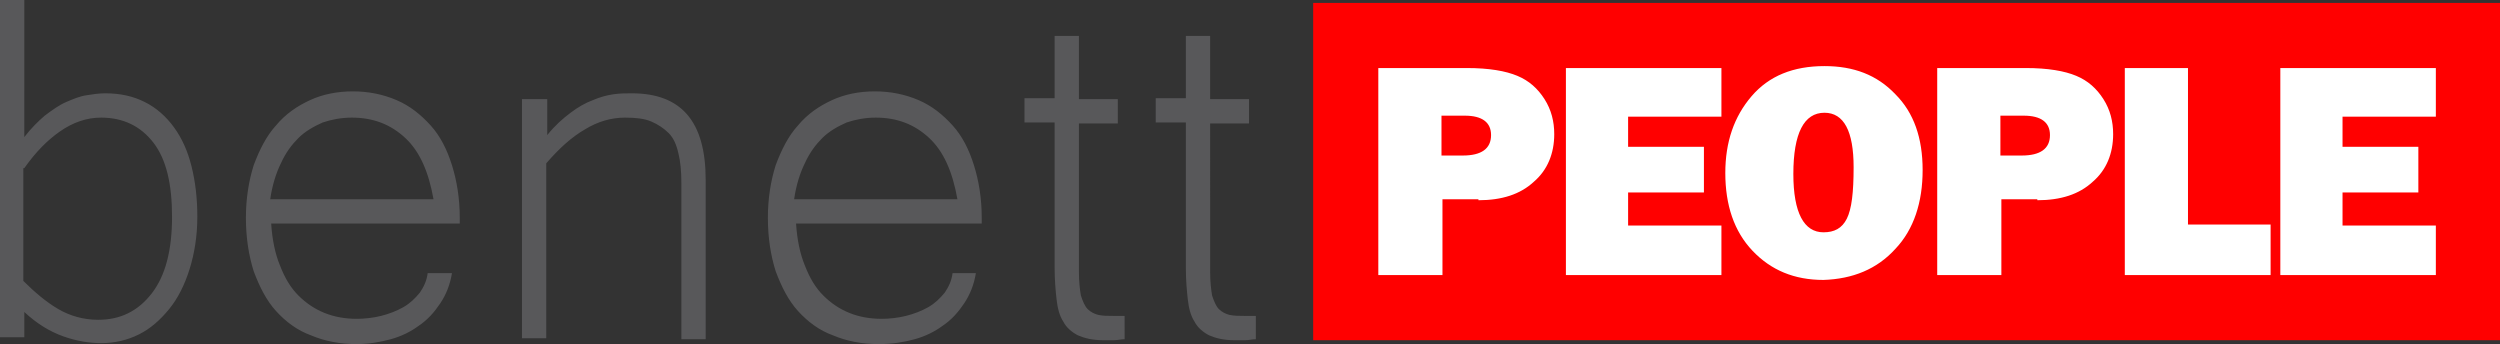 <?xml version="1.0" encoding="utf-8"?>
<!-- Generator: Adobe Illustrator 19.2.1, SVG Export Plug-In . SVG Version: 6.00 Build 0)  -->
<svg version="1.1" id="Layer_1" xmlns="http://www.w3.org/2000/svg" xmlns:xlink="http://www.w3.org/1999/xlink" x="0px" y="0px"
	 viewBox="0 0 257.2 35.4" style="enable-background:new 0 0 257.2 35.4;" xml:space="preserve">
<rect x="0" y="0" width="257.2" height="35.4" fill="#333333" stroke="none"/>
<style type="text/css">
	.st0{fill:#FF0000;}
	.st1{fill:#FFFFFF;}
	.st2{fill:#58585A;}
</style>
<rect x="135.1" y="0.3" class="st0" width="122.1" height="34.7"/>
<path class="st1" d="M241,23.3v-3.5h7.8v-4.7H241V12h9.6V7h-16v21.3h16v-5.1H241z M225.1,23.1V7h-6.5v21.3h15v-5.2H225.1z
	 M205.8,11.9h2.4c1.8,0,2.7,0.7,2.7,2c0,1.4-1,2.1-2.9,2.1h-2.2V11.9z M209.6,20.6c2.4,0,4.3-0.6,5.7-1.9c1.4-1.2,2.1-2.9,2.1-4.9
	c0-1.3-0.3-2.5-1-3.6c-0.7-1.1-1.6-1.9-2.8-2.4c-1.2-0.5-2.9-0.8-5.2-0.8h-9.1v21.3h6.6v-7.8H209.6z M184.5,17.9
	c0-4.2,1.1-6.3,3.2-6.3c2,0,3,1.9,3,5.6c0,2.6-0.2,4.3-0.7,5.3c-0.5,1-1.3,1.4-2.4,1.4C185.6,23.9,184.5,21.9,184.5,17.9 M195,25.6
	c1.9-2,2.8-4.8,2.8-8.1c0-3.3-0.9-5.9-2.8-7.8c-1.9-2-4.3-2.9-7.3-2.9c-3.2,0-5.7,1-7.5,3.1c-1.8,2.1-2.7,4.7-2.7,7.9
	c0,3.3,0.9,6,2.8,8c1.9,2,4.3,3,7.3,3C190.6,28.7,193.1,27.7,195,25.6 M167.5,23.3v-3.5h7.8v-4.7h-7.8V12h9.6V7h-16v21.3h16v-5.1
	H167.5z M148.3,11.9h2.4c1.8,0,2.7,0.7,2.7,2c0,1.4-1,2.1-2.9,2.1h-2.2V11.9z M152.1,20.6c2.4,0,4.3-0.6,5.7-1.9
	c1.4-1.2,2.1-2.9,2.1-4.9c0-1.3-0.3-2.5-1-3.6c-0.7-1.1-1.6-1.9-2.8-2.4c-1.2-0.5-2.9-0.8-5.2-0.8h-9.1v21.3h6.6v-7.8H152.1z"/>
<path class="st2" d="M129.2,32.5c-0.2,0-0.4,0-0.6,0H128c-0.5,0-1,0-1.5-0.1c-0.4-0.1-0.8-0.3-1.1-0.6c-0.3-0.3-0.5-0.8-0.7-1.4
	c-0.1-0.6-0.2-1.4-0.2-2.4V12.7h4v-2.5h-4V3.7H122v6.4h-3.1v2.5h3.1v15c0,1.2,0.1,2.3,0.2,3.2c0.1,0.9,0.3,1.7,0.7,2.3
	c0.3,0.6,0.9,1.1,1.5,1.4c0.7,0.3,1.5,0.5,2.6,0.5c0.4,0,0.7,0,1.1,0c0.4,0,0.7-0.1,1.1-0.1V32.5z M115.7,32.5c-0.2,0-0.4,0-0.6,0
	h-0.6c-0.6,0-1,0-1.5-0.1c-0.4-0.1-0.8-0.3-1.1-0.6c-0.3-0.3-0.5-0.8-0.7-1.4c-0.1-0.6-0.2-1.4-0.2-2.4V12.7h4v-2.5h-4V3.7h-2.5v6.4
	h-3.1v2.5h3.1v15c0,1.2,0.1,2.3,0.2,3.2s0.3,1.7,0.7,2.3c0.3,0.6,0.9,1.1,1.5,1.4c0.7,0.3,1.5,0.5,2.6,0.5c0.4,0,0.7,0,1.1,0
	c0.4,0,0.7-0.1,1.1-0.1V32.5z M81.7,20.5c0.2-1.4,0.6-2.7,1.1-3.7c0.5-1.1,1.1-1.9,1.8-2.6c0.7-0.7,1.6-1.2,2.5-1.6
	c0.9-0.3,1.9-0.5,3-0.5c2.2,0,4,0.7,5.5,2.1c1.5,1.4,2.4,3.5,2.9,6.3H81.7z M94.1,34.9c1.1-0.3,2.1-0.8,2.9-1.4
	c0.9-0.6,1.6-1.4,2.2-2.3c0.6-0.9,1-1.9,1.2-3.1H98c-0.1,0.8-0.4,1.4-0.8,2c-0.5,0.6-1,1.1-1.7,1.5c-0.7,0.4-1.5,0.7-2.3,0.9
	c-0.8,0.2-1.7,0.3-2.5,0.3c-1.2,0-2.3-0.2-3.3-0.6c-1-0.4-1.9-1-2.7-1.8c-0.8-0.8-1.4-1.8-1.9-3.1c-0.5-1.2-0.8-2.7-0.9-4.3H101
	v-0.6c0-2-0.3-3.8-0.8-5.4c-0.5-1.6-1.2-3-2.2-4.1c-1-1.1-2.1-2-3.5-2.6c-1.4-0.6-2.9-0.9-4.5-0.9c-1.6,0-3.1,0.3-4.4,0.9
	c-1.3,0.6-2.5,1.4-3.5,2.6c-1,1.1-1.7,2.5-2.3,4.1c-0.5,1.6-0.8,3.4-0.8,5.4c0,2.1,0.3,3.9,0.8,5.5c0.6,1.6,1.3,3,2.3,4.1
	c1,1.1,2.2,2,3.6,2.5c1.4,0.6,3,0.9,4.7,0.9C91.8,35.4,93,35.2,94.1,34.9z M56.2,10.2h-2.5v24.6h2.5v-18c1.3-1.5,2.6-2.7,4-3.5
	c1.3-0.8,2.7-1.2,4.1-1.2c1.1,0,2,0.1,2.7,0.4c0.7,0.3,1.3,0.7,1.8,1.2c0.5,0.5,0.8,1.2,1,2.1c0.2,0.8,0.3,1.8,0.3,3v16.1h2.5V18.5
	c0-6-2.5-8.9-7.6-8.9c-0.6,0-1.2,0-1.9,0.1s-1.4,0.3-2.1,0.6c-0.8,0.3-1.5,0.7-2.3,1.3c-0.8,0.6-1.6,1.3-2.4,2.3V10.2z M27.8,20.5
	c0.2-1.4,0.6-2.7,1.1-3.7c0.5-1.1,1.1-1.9,1.8-2.6c0.7-0.7,1.6-1.2,2.5-1.6c0.9-0.3,1.9-0.5,3-0.5c2.2,0,4,0.7,5.5,2.1
	c1.5,1.4,2.4,3.5,2.9,6.3H27.8z M40.2,34.9c1.1-0.3,2.1-0.8,2.9-1.4c0.9-0.6,1.6-1.4,2.2-2.3c0.6-0.9,1-1.9,1.2-3.1H44
	c-0.1,0.8-0.4,1.4-0.8,2c-0.5,0.6-1,1.1-1.7,1.5c-0.7,0.4-1.5,0.7-2.3,0.9c-0.8,0.2-1.7,0.3-2.5,0.3c-1.2,0-2.3-0.2-3.3-0.6
	c-1-0.4-1.9-1-2.7-1.8c-0.8-0.8-1.4-1.8-1.9-3.1c-0.5-1.2-0.8-2.7-0.9-4.3h19.4v-0.6c0-2-0.3-3.8-0.8-5.4c-0.5-1.6-1.2-3-2.2-4.1
	c-1-1.1-2.1-2-3.5-2.6c-1.4-0.6-2.9-0.9-4.5-0.9c-1.6,0-3.1,0.3-4.4,0.9c-1.3,0.6-2.5,1.4-3.5,2.6c-1,1.1-1.7,2.5-2.3,4.1
	c-0.5,1.6-0.8,3.4-0.8,5.4c0,2.1,0.3,3.9,0.8,5.5c0.6,1.6,1.3,3,2.3,4.1c1,1.1,2.2,2,3.6,2.5c1.4,0.6,3,0.9,4.7,0.9
	C37.9,35.4,39.1,35.2,40.2,34.9z M2.5,17.3c1.2-1.7,2.4-2.9,3.7-3.8c1.3-0.9,2.7-1.4,4.2-1.4c2.3,0,4.1,0.9,5.4,2.6s1.9,4.2,1.9,7.6
	c0,3.5-0.7,6.1-2.1,7.9c-1.4,1.8-3.2,2.7-5.5,2.7c-1.5,0-2.9-0.4-4.1-1.1c-1.2-0.7-2.4-1.7-3.6-2.9V17.3z M2.5,0H0v34.7h2.5v-2.6
	c1.3,1.2,2.6,2,4,2.5c1.4,0.5,2.7,0.7,3.9,0.7c1.4,0,2.7-0.3,3.9-0.9s2.2-1.5,3.1-2.6c0.9-1.1,1.6-2.5,2.1-4.1
	c0.5-1.6,0.8-3.4,0.8-5.4c0-1.9-0.2-3.6-0.6-5.2c-0.4-1.6-1-2.9-1.8-4c-0.8-1.1-1.8-2-3-2.6c-1.2-0.6-2.5-0.9-4.1-0.9
	c-0.6,0-1.3,0.1-1.9,0.2c-0.7,0.1-1.4,0.4-2.1,0.7c-0.7,0.3-1.4,0.8-2.2,1.4c-0.7,0.6-1.4,1.3-2.1,2.2V0z"/>
</svg>
